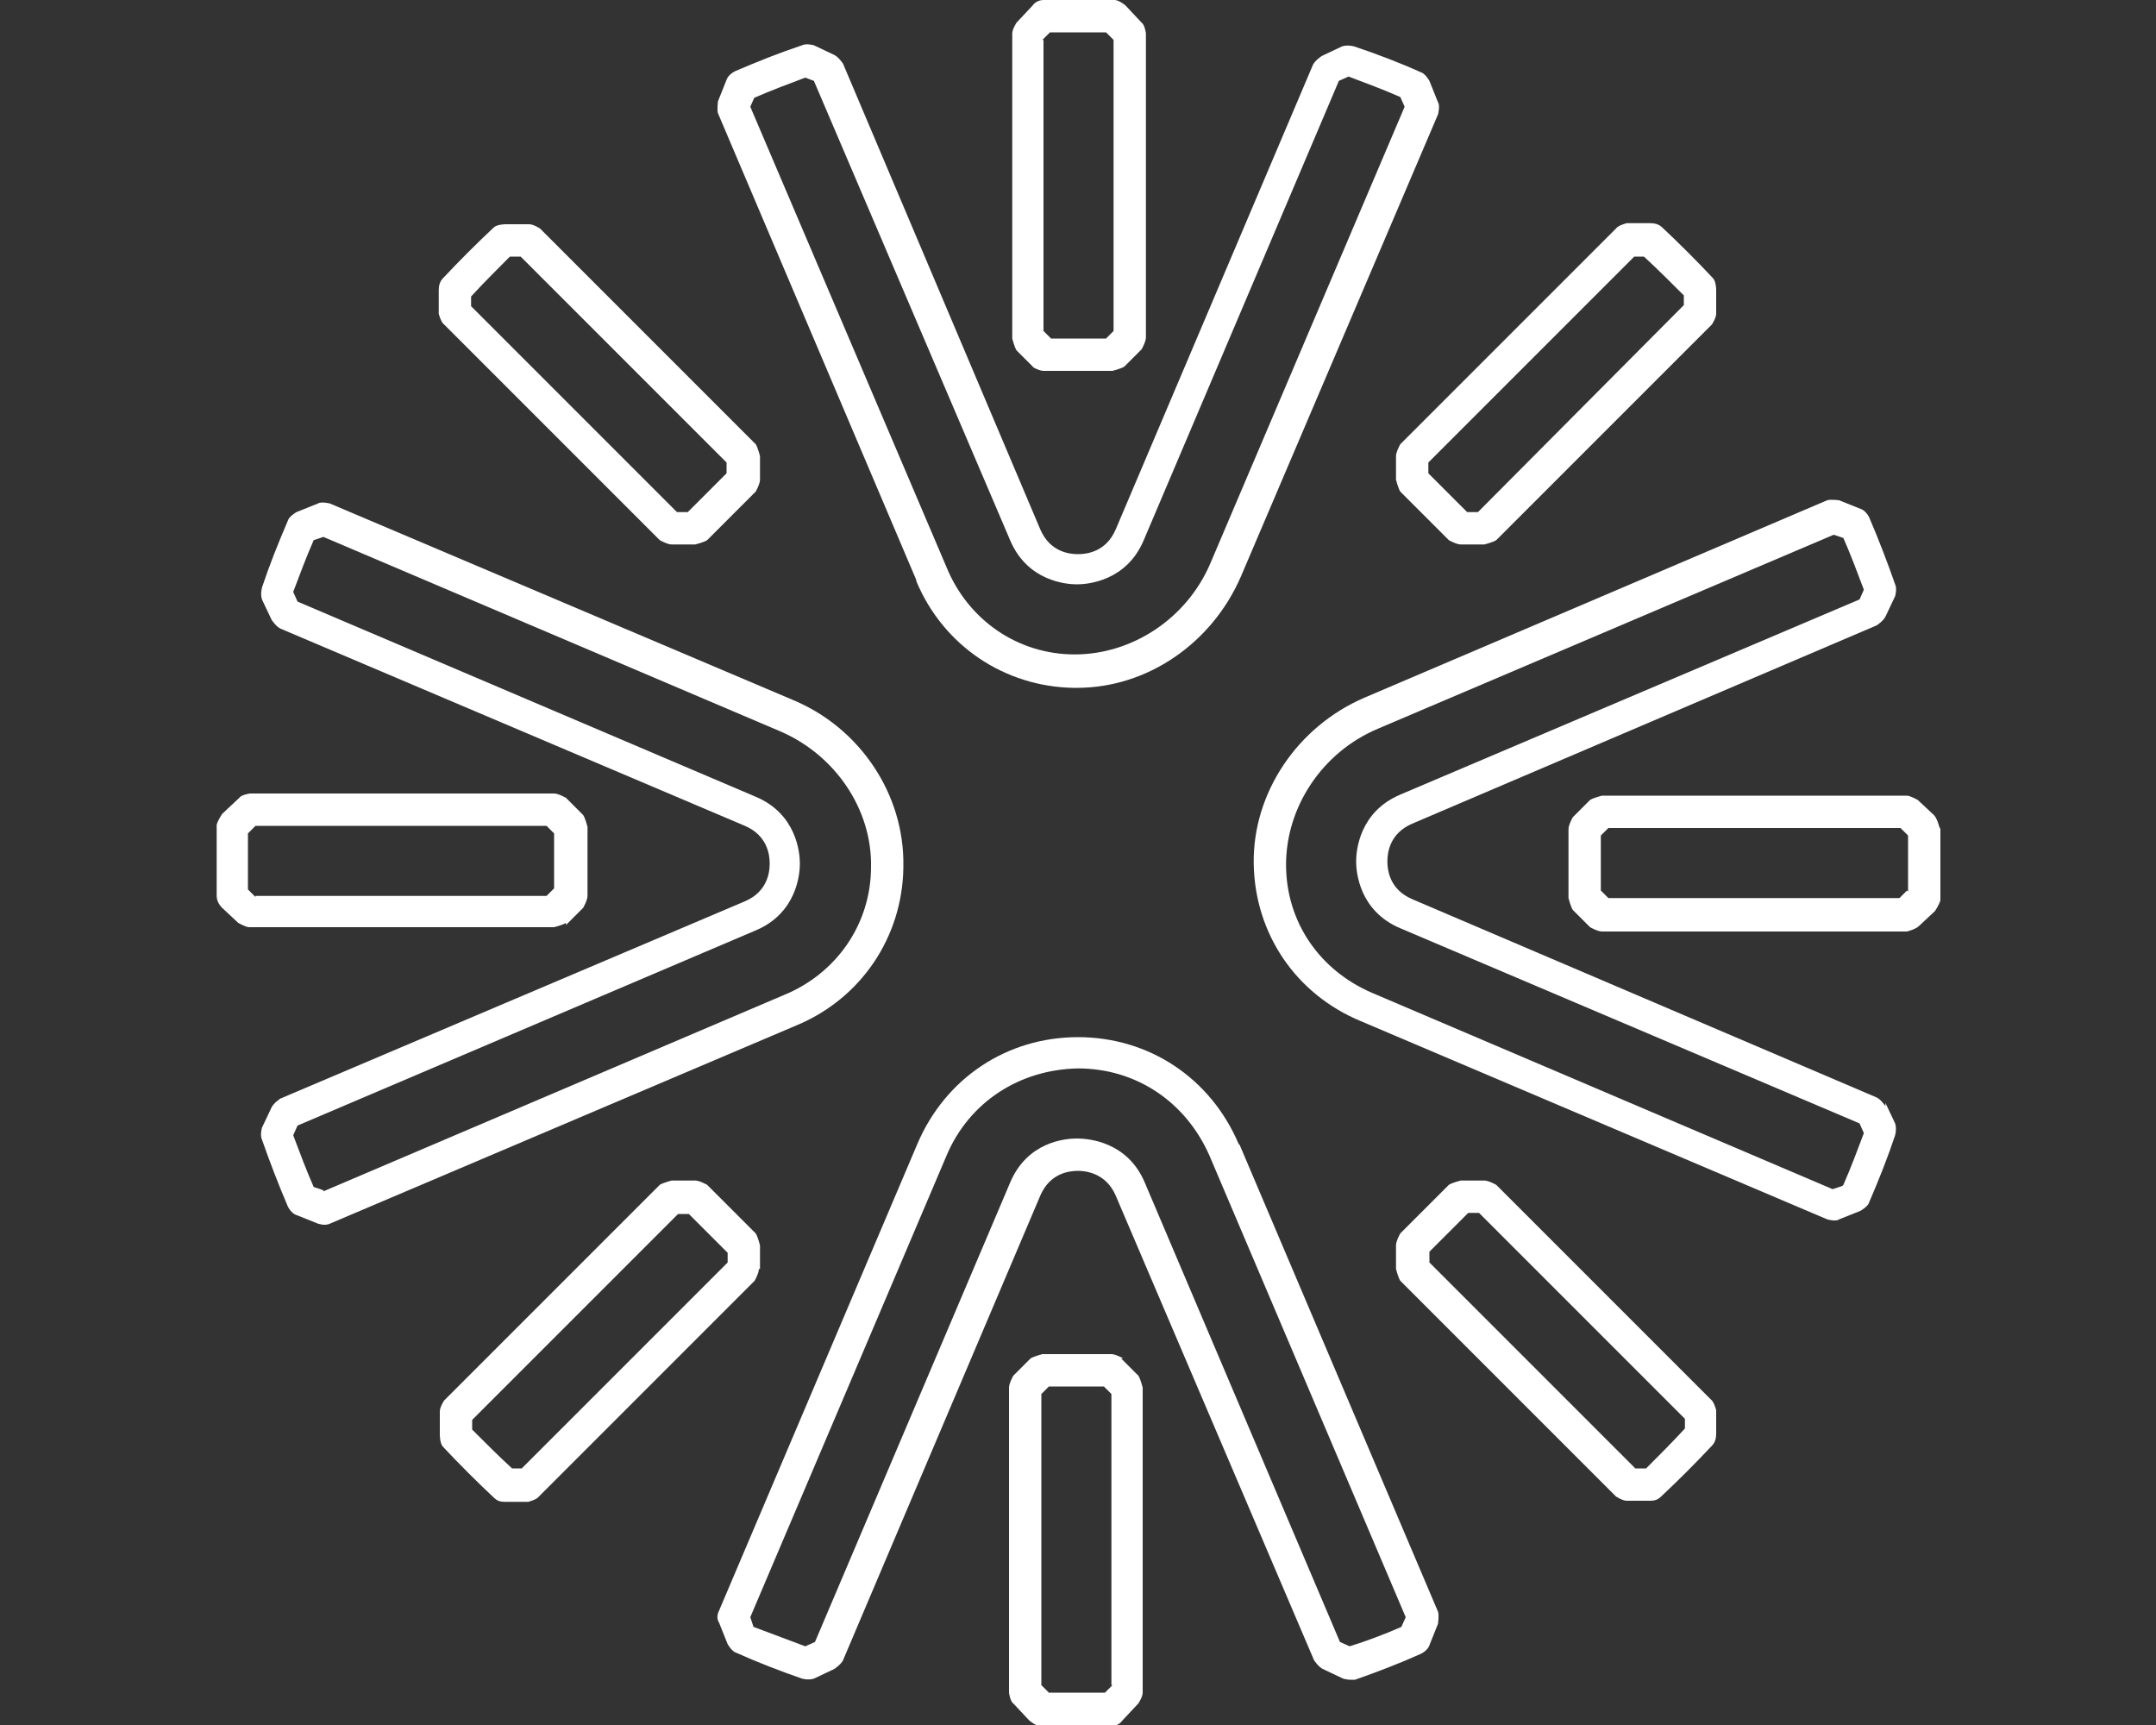 <?xml version="1.0" encoding="UTF-8"?>
<svg id="a" data-name="ICONS HERE!" xmlns="http://www.w3.org/2000/svg" viewBox="0 0 20 16">
  <rect x="0" y="0" width="20" height="16" fill="#333333" stroke="none"/>
  <defs>
    <style>
      .a {
        fill: #fff;
        stroke-width: 0px;
      }
    </style>
  </defs>
  <path class="a" d="M17.49,10.26s-.04-.06-.08-.08l-4.31-1.84c-.21-.09-.23-.27-.23-.35s.02-.26.23-.35l4.31-1.84s.06-.04.08-.08l.09-.19s.02-.07,0-.11c-.07-.2-.15-.41-.24-.62-.02-.04-.05-.07-.08-.08l-.2-.08s-.08-.01-.11,0l-4.29,1.83c-.63.27-1.04.89-1.03,1.54.01.65.39,1.21.99,1.46l4.33,1.84s.04.01.06.01c.02,0,.04,0,.05-.01l.2-.08s.07-.04.08-.08c.09-.21.17-.41.24-.62.01-.04.01-.08,0-.11l-.09-.19ZM17.09,11l-.09.03-4.27-1.82c-.49-.21-.8-.66-.8-1.19,0-.53.33-1.04.85-1.26l4.23-1.8.09.03c.07.16.13.32.19.48l-.04.09-4.26,1.81c-.38.16-.41.52-.41.62s.03.46.41.62l4.26,1.81.04.09c-.06.16-.12.32-.19.48Z"/>
  <path class="a" d="M11.49,10.61c-.26-.61-.83-.99-1.49-.99-.66,0-1.23.38-1.49.99h0s-1.84,4.33-1.84,4.33c-.02.04-.02.08,0,.11l.08.2s.04.07.08.08c.2.09.41.17.61.24.04.01.08.01.11,0l.19-.09s.06-.04.08-.08l1.83-4.31c.09-.21.27-.23.35-.23.07,0,.26.02.35.23l1.84,4.31s.04.06.08.08l.19.09s.04.01.06.01c.02,0,.03,0,.05,0,.2-.07.41-.15.61-.24.04-.02.07-.05.08-.08l.08-.2s.01-.08,0-.11l-1.84-4.33ZM13,15.09c-.16.07-.32.13-.48.18l-.09-.04-1.81-4.26c-.16-.38-.52-.41-.63-.41s-.46.03-.62.41l-1.81,4.26-.09.04c-.16-.06-.32-.12-.48-.18l-.03-.09,1.82-4.28c.21-.5.68-.8,1.22-.81.54,0,1,.31,1.22.81l1.82,4.28-.04.09Z"/>
  <path class="a" d="M8.5,5.39c.25.6.82.98,1.46.99,0,0,.02,0,.03,0,.65,0,1.25-.41,1.52-1.03l1.83-4.29s.02-.08,0-.11l-.08-.2s-.04-.07-.08-.08c-.2-.09-.41-.17-.62-.24-.04-.01-.08-.01-.11,0l-.19.09s-.06.04-.08.08l-1.83,4.31c-.09.21-.27.23-.35.23s-.26-.02-.35-.23L7.82.59s-.04-.06-.08-.08l-.19-.09s-.07-.02-.11,0c-.21.07-.41.15-.62.24-.04.02-.07.05-.08.08l-.08.2s-.01.08,0,.11l1.84,4.33ZM6.99.91c.16-.07.32-.13.48-.19l.08.03,1.82,4.26c.16.38.52.41.62.41s.46-.03.62-.41l1.81-4.26.09-.04c.16.06.32.12.48.19l.04.09-1.8,4.23c-.22.52-.73.85-1.26.85-.53,0-.99-.32-1.19-.81l-1.82-4.27.04-.09Z"/>
  <path class="a" d="M8.38,8.03c.01-.66-.4-1.28-1.03-1.54l-4.29-1.82s-.08-.02-.11,0l-.2.08s-.07.04-.08.08c-.09.21-.17.41-.24.62-.01.04-.01.08,0,.11l.09.19s.04.06.08.08l4.31,1.83c.21.09.23.27.23.35s-.02.26-.23.35l-4.31,1.83s-.06.04-.08.08l-.09.19s-.02.07,0,.11c.07.2.15.41.24.62.02.04.05.07.08.08l.2.08s.04.01.05.01c.02,0,.04,0,.06-.01l4.33-1.84c.6-.25.98-.82.99-1.46ZM3,11.04l-.09-.03c-.07-.16-.13-.32-.19-.48l.04-.09,4.25-1.81c.38-.16.41-.52.41-.62s-.03-.46-.41-.62l-4.25-1.81-.04-.09c.06-.16.12-.32.19-.48l.09-.03,4.23,1.8c.52.22.86.73.85,1.26,0,.53-.32.99-.81,1.19l-4.27,1.82Z"/>
  <path class="a" d="M10.42,12.6s-.07-.04-.11-.04h-.64s-.08.02-.11.04l-.16.16s-.04.07-.04.11v2.83s.01.08.04.1l.15.16s.06.05.1.05c.11,0,.22,0,.33,0s.22,0,.33,0c.04,0,.08-.02.1-.05l.15-.16s.04-.06.04-.1v-2.83s-.02-.08-.04-.11l-.16-.16ZM10.32,15.63l-.07.07c-.17,0-.35,0-.52,0l-.07-.07v-2.7l.07-.07h.51l.07.07v2.7Z"/>
  <path class="a" d="M17.99,7.67s-.02-.08-.05-.11l-.15-.14s-.07-.04-.1-.04h-2.83s-.08.02-.11.04l-.16.16s-.04.07-.04.11v.64s.02.08.04.11l.16.16s.07.04.11.04h2.83s.08-.02.11-.05l.15-.14s.04-.06.05-.1c0-.11,0-.22,0-.33s0-.22,0-.33ZM17.69,8.26l-.07.07h-2.7l-.07-.07v-.51l.07-.07h2.71l.07.07c0,.09,0,.17,0,.26s0,.17,0,.26Z"/>
  <path class="a" d="M5.25,8.58l.16-.16s.04-.07.04-.11v-.64s-.02-.08-.04-.11l-.16-.16s-.07-.04-.11-.04h-2.82s-.08.01-.1.04l-.16.15s-.04.06-.05.1c0,.11,0,.22,0,.33s0,.22,0,.33c0,.04.02.08.05.11l.15.14s.07.04.1.04h2.83s.08-.02.11-.04ZM2.37,8.32l-.07-.07c0-.09,0-.17,0-.26s0-.17,0-.26l.07-.07h2.7l.07.07v.51l-.07.07h-2.7Z"/>
  <path class="a" d="M9.57,3.4s.07.04.11.04h.64s.08-.02.11-.04l.16-.16s.04-.07.04-.11V.31s-.01-.08-.04-.1l-.15-.16s-.06-.05-.1-.05c-.22,0-.44,0-.66,0-.04,0-.08.02-.1.05l-.15.16s-.04.06-.04.1v2.83s.02.08.04.11l.16.16ZM9.67.37l.07-.07c.17,0,.35,0,.52,0l.07.07v2.7l-.07.07h-.51l-.07-.07V.37Z"/>
  <path class="a" d="M15.88,12.99l-2-2s-.07-.04-.11-.04h-.22s-.08.02-.11.04l-.45.45s-.04.07-.04.11v.22s.02.08.04.11l2,2s.06.04.1.04h.22s0,0,0,0c.04,0,.07-.01.1-.04.16-.15.32-.31.47-.47.03-.03.04-.07.04-.11v-.22s-.02-.08-.05-.1ZM15.26,13.62h-.09s-1.91-1.91-1.91-1.91v-.1l.36-.36h.1l1.91,1.91v.09c-.12.13-.24.25-.36.37Z"/>
  <path class="a" d="M12.95,4.23v.22s.02.08.04.11l.45.45s.07.04.11.04h.22s.08-.02.11-.04l2-2s.04-.06.04-.1v-.22s0-.08-.03-.11c-.15-.16-.31-.32-.47-.47-.03-.03-.07-.04-.11-.04h-.22s-.08.02-.1.05l-2,2s-.04.07-.04.11ZM13.25,4.29l1.91-1.91h.09c.13.12.25.24.37.36v.09s-1.91,1.92-1.91,1.92h-.1l-.36-.36v-.1Z"/>
  <path class="a" d="M7.05,11.77v-.22s-.02-.08-.04-.11l-.45-.45s-.07-.04-.11-.04h-.22s-.08.02-.11.04l-2,2s-.04.06-.04.1v.22s0,.08.03.11c.15.16.31.32.47.47.03.03.06.04.1.04h.22s.08-.02.1-.05l2-2s.04-.07.04-.11ZM6.75,11.71l-1.91,1.91h-.09c-.12-.11-.25-.24-.37-.36v-.09s1.91-1.91,1.91-1.91h.1l.36.36v.1Z"/>
  <path class="a" d="M4.12,3.01l2,2s.07.04.11.04h.22s.08-.02.11-.04l.45-.45s.04-.07.04-.11v-.22s-.02-.08-.04-.11l-2-2s-.06-.04-.1-.04h-.22s-.08,0-.11.03c-.16.15-.32.31-.47.47-.03.03-.04.07-.04.11v.22s.02.08.05.1ZM4.74,2.38h.09s1.91,1.91,1.91,1.91v.1l-.36.36h-.1l-1.91-1.91v-.09c.11-.12.24-.25.36-.37Z"/>
</svg>
